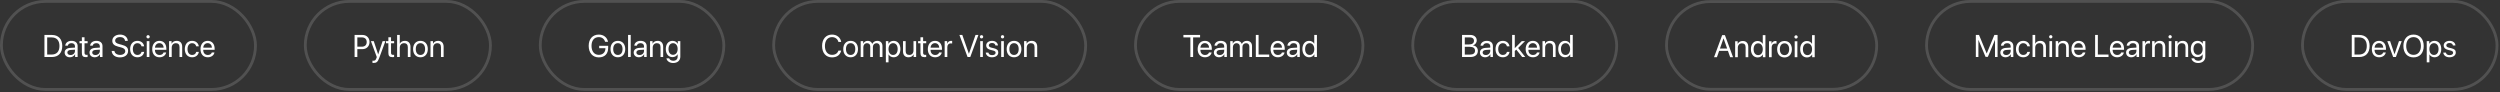 <?xml version="1.0" encoding="UTF-8"?> <svg xmlns="http://www.w3.org/2000/svg" width="1330" height="49" viewBox="0 0 1330 49" fill="none"><rect x="0" y="0" width="1330" height="49" fill="#333333" stroke="none"/><rect x="0.75" y="0.75" width="135.167" height="46.833" rx="23.417" stroke="white" stroke-opacity="0.15" stroke-width="1.5"></rect><path d="M23.639 18.59H27.586C31.069 18.59 33.128 20.763 33.128 24.458C33.128 28.161 31.077 30.334 27.586 30.334H23.639V18.59ZM25.104 19.909V29.015H27.488C30.149 29.015 31.63 27.387 31.63 24.474C31.63 21.536 30.157 19.909 27.488 19.909H25.104ZM37.522 29.276C38.857 29.276 39.882 28.34 39.882 27.119V26.427L37.62 26.566C36.481 26.639 35.83 27.143 35.83 27.941C35.83 28.747 36.505 29.276 37.522 29.276ZM37.205 30.48C35.52 30.48 34.389 29.463 34.389 27.941C34.389 26.492 35.504 25.581 37.457 25.467L39.882 25.329V24.621C39.882 23.587 39.199 22.969 38.027 22.969C36.936 22.969 36.253 23.481 36.074 24.311H34.707C34.804 22.846 36.057 21.724 38.059 21.724C40.045 21.724 41.298 22.798 41.298 24.482V30.334H39.956V28.877H39.923C39.419 29.845 38.344 30.48 37.205 30.48ZM43.553 19.827H44.969V21.87H46.612V23.034H44.969V28.063C44.969 28.836 45.294 29.186 46.019 29.186C46.181 29.186 46.507 29.162 46.604 29.145V30.334C46.434 30.374 46.043 30.399 45.709 30.399C44.155 30.399 43.553 29.764 43.553 28.136V23.034H42.291V21.87H43.553V19.827ZM50.755 29.276C52.089 29.276 53.115 28.34 53.115 27.119V26.427L50.852 26.566C49.713 26.639 49.062 27.143 49.062 27.941C49.062 28.747 49.737 29.276 50.755 29.276ZM50.437 30.48C48.753 30.48 47.622 29.463 47.622 27.941C47.622 26.492 48.737 25.581 50.69 25.467L53.115 25.329V24.621C53.115 23.587 52.431 22.969 51.259 22.969C50.169 22.969 49.485 23.481 49.306 24.311H47.939C48.037 22.846 49.29 21.724 51.292 21.724C53.278 21.724 54.531 22.798 54.531 24.482V30.334H53.188V28.877H53.156C52.651 29.845 51.577 30.48 50.437 30.48ZM59.406 27.103H60.879C61.017 28.372 62.221 29.21 63.898 29.21C65.485 29.21 66.64 28.372 66.64 27.217C66.64 26.224 65.948 25.613 64.37 25.206L62.864 24.816C60.699 24.262 59.739 23.31 59.739 21.715C59.739 19.762 61.448 18.395 63.889 18.395C66.225 18.395 67.918 19.779 67.983 21.748H66.518C66.388 20.486 65.371 19.713 63.841 19.713C62.319 19.713 61.261 20.503 61.261 21.65C61.261 22.537 61.912 23.066 63.507 23.481L64.736 23.807C67.169 24.417 68.154 25.353 68.154 27.038C68.154 29.186 66.461 30.529 63.759 30.529C61.269 30.529 59.544 29.178 59.406 27.103ZM76.674 24.645H75.291C75.088 23.725 74.371 22.969 73.126 22.969C71.661 22.969 70.668 24.181 70.668 26.102C70.668 28.071 71.678 29.235 73.142 29.235C74.298 29.235 75.055 28.625 75.299 27.607H76.691C76.471 29.292 75.055 30.48 73.134 30.48C70.791 30.48 69.228 28.828 69.228 26.102C69.228 23.433 70.782 21.724 73.118 21.724C75.234 21.724 76.495 23.123 76.674 24.645ZM78.066 30.334V21.87H79.482V30.334H78.066ZM78.774 20.446C78.294 20.446 77.895 20.047 77.895 19.567C77.895 19.079 78.294 18.688 78.774 18.688C79.262 18.688 79.661 19.079 79.661 19.567C79.661 20.047 79.262 20.446 78.774 20.446ZM84.788 22.952C83.462 22.952 82.534 23.97 82.444 25.377H87.042C87.01 23.961 86.123 22.952 84.788 22.952ZM87.01 27.908H88.401C88.157 29.39 86.725 30.48 84.877 30.48C82.452 30.48 80.979 28.795 80.979 26.134C80.979 23.506 82.477 21.724 84.812 21.724C87.099 21.724 88.507 23.384 88.507 25.947V26.484H82.436V26.566C82.436 28.185 83.388 29.251 84.91 29.251C85.984 29.251 86.774 28.706 87.01 27.908ZM89.939 30.334V21.87H91.274V23.221H91.306C91.778 22.309 92.682 21.724 93.992 21.724C95.848 21.724 96.922 22.92 96.922 24.84V30.334H95.506V25.093C95.506 23.725 94.863 22.977 93.561 22.977C92.226 22.977 91.355 23.921 91.355 25.353V30.334H89.939ZM105.76 24.645H104.376C104.173 23.725 103.457 22.969 102.211 22.969C100.747 22.969 99.754 24.181 99.754 26.102C99.754 28.071 100.763 29.235 102.228 29.235C103.383 29.235 104.14 28.625 104.384 27.607H105.776C105.556 29.292 104.14 30.48 102.22 30.48C99.876 30.48 98.313 28.828 98.313 26.102C98.313 23.433 99.868 21.724 102.203 21.724C104.319 21.724 105.581 23.123 105.76 24.645ZM110.472 22.952C109.145 22.952 108.217 23.97 108.128 25.377H112.726C112.693 23.961 111.806 22.952 110.472 22.952ZM112.693 27.908H114.085C113.841 29.39 112.408 30.48 110.561 30.48C108.136 30.48 106.663 28.795 106.663 26.134C106.663 23.506 108.16 21.724 110.496 21.724C112.783 21.724 114.191 23.384 114.191 25.947V26.484H108.12V26.566C108.12 28.185 109.072 29.251 110.594 29.251C111.668 29.251 112.457 28.706 112.693 27.908Z" fill="white"></path><rect x="162.417" y="0.75" width="98.5" height="46.833" rx="23.417" stroke="white" stroke-opacity="0.15" stroke-width="1.5"></rect><path d="M188.639 18.59H192.83C195.036 18.59 196.59 20.137 196.59 22.358C196.59 24.588 195.019 26.142 192.814 26.142H190.104V30.334H188.639V18.59ZM190.104 19.892V24.84H192.448C194.124 24.84 195.084 23.921 195.084 22.358C195.084 20.804 194.132 19.892 192.448 19.892H190.104ZM198.755 33.499C198.584 33.499 198.299 33.483 198.144 33.45V32.262C198.299 32.295 198.519 32.303 198.698 32.303C199.487 32.303 199.926 31.92 200.252 30.936L200.447 30.342L197.322 21.87H198.836L201.18 28.918H201.204L203.548 21.87H205.037L201.709 30.928C200.984 32.905 200.285 33.499 198.755 33.499ZM206.616 19.827H208.032V21.87H209.676V23.034H208.032V28.063C208.032 28.836 208.357 29.186 209.082 29.186C209.244 29.186 209.57 29.162 209.668 29.145V30.334C209.497 30.374 209.106 30.399 208.772 30.399C207.218 30.399 206.616 29.764 206.616 28.136V23.034H205.355V21.87H206.616V19.827ZM211.263 30.334V18.59H212.679V23.221H212.711C213.183 22.277 214.111 21.724 215.397 21.724C217.252 21.724 218.375 22.977 218.375 24.865V30.334H216.959V25.125C216.959 23.782 216.284 22.977 214.957 22.977C213.549 22.977 212.679 23.937 212.679 25.402V30.334H211.263ZM223.681 30.48C221.338 30.48 219.759 28.795 219.759 26.102C219.759 23.4 221.338 21.724 223.681 21.724C226.017 21.724 227.596 23.4 227.596 26.102C227.596 28.795 226.017 30.48 223.681 30.48ZM223.681 29.235C225.179 29.235 226.155 28.096 226.155 26.102C226.155 24.108 225.179 22.969 223.681 22.969C222.184 22.969 221.199 24.108 221.199 26.102C221.199 28.096 222.184 29.235 223.681 29.235ZM229.028 30.334V21.87H230.363V23.221H230.395C230.867 22.309 231.771 21.724 233.081 21.724C234.936 21.724 236.01 22.92 236.01 24.84V30.334H234.594V25.093C234.594 23.725 233.952 22.977 232.649 22.977C231.315 22.977 230.444 23.921 230.444 25.353V30.334H229.028Z" fill="white"></path><rect x="287.417" y="0.75" width="97.667" height="46.833" rx="23.417" stroke="white" stroke-opacity="0.15" stroke-width="1.5"></rect><path d="M323.543 25.475C323.543 28.649 321.696 30.529 318.563 30.529C315.283 30.529 313.184 28.136 313.184 24.401C313.184 20.731 315.275 18.395 318.563 18.395C321.102 18.395 323.031 19.901 323.47 22.236H321.932C321.444 20.649 320.215 19.746 318.563 19.746C316.146 19.746 314.689 21.488 314.689 24.393C314.689 27.347 316.17 29.178 318.563 29.178C320.646 29.178 322.078 27.827 322.078 25.858V25.646H318.766V24.36H323.543V25.475ZM328.711 30.48C326.367 30.48 324.788 28.795 324.788 26.102C324.788 23.4 326.367 21.724 328.711 21.724C331.047 21.724 332.625 23.4 332.625 26.102C332.625 28.795 331.047 30.48 328.711 30.48ZM328.711 29.235C330.208 29.235 331.185 28.096 331.185 26.102C331.185 24.108 330.208 22.969 328.711 22.969C327.214 22.969 326.229 24.108 326.229 26.102C326.229 28.096 327.214 29.235 328.711 29.235ZM334.131 30.334V18.59H335.547V30.334H334.131ZM340.251 29.276C341.585 29.276 342.611 28.34 342.611 27.119V26.427L340.348 26.566C339.209 26.639 338.558 27.143 338.558 27.941C338.558 28.747 339.233 29.276 340.251 29.276ZM339.933 30.48C338.249 30.48 337.118 29.463 337.118 27.941C337.118 26.492 338.232 25.581 340.186 25.467L342.611 25.329V24.621C342.611 23.587 341.927 22.969 340.755 22.969C339.665 22.969 338.981 23.481 338.802 24.311H337.435C337.533 22.846 338.786 21.724 340.788 21.724C342.773 21.724 344.027 22.798 344.027 24.482V30.334H342.684V28.877H342.651C342.147 29.845 341.073 30.48 339.933 30.48ZM345.825 30.334V21.87H347.16V23.221H347.192C347.664 22.309 348.568 21.724 349.878 21.724C351.733 21.724 352.808 22.92 352.808 24.84V30.334H351.392V25.093C351.392 23.725 350.749 22.977 349.447 22.977C348.112 22.977 347.241 23.921 347.241 25.353V30.334H345.825ZM358.057 29.154C359.53 29.154 360.514 27.933 360.514 26.069C360.514 24.206 359.53 22.969 358.057 22.969C356.6 22.969 355.648 24.173 355.648 26.069C355.648 27.965 356.6 29.154 358.057 29.154ZM358.105 33.524C356.242 33.524 354.769 32.474 354.533 31.033H355.99C356.266 31.806 357.104 32.319 358.162 32.319C359.627 32.319 360.514 31.473 360.514 30.211V28.877H360.482C359.961 29.796 358.96 30.399 357.772 30.399C355.615 30.399 354.199 28.698 354.199 26.069C354.199 23.416 355.615 21.724 357.804 21.724C359.001 21.724 359.993 22.309 360.555 23.294H360.579V21.87H361.93V30.163C361.93 32.181 360.441 33.524 358.105 33.524Z" fill="white"></path><rect x="411.583" y="0.75" width="166" height="46.833" rx="23.417" stroke="white" stroke-opacity="0.15" stroke-width="1.5"></rect><path d="M442.64 30.529C439.401 30.529 437.35 28.177 437.35 24.458C437.35 20.771 439.426 18.395 442.64 18.395C445.196 18.395 447.141 19.949 447.515 22.293H446.034C445.659 20.755 444.317 19.746 442.64 19.746C440.345 19.746 438.856 21.601 438.856 24.458C438.856 27.339 440.329 29.178 442.648 29.178C444.374 29.178 445.611 28.348 446.034 26.916H447.515C446.978 29.235 445.236 30.529 442.64 30.529ZM452.536 30.48C450.192 30.48 448.613 28.795 448.613 26.102C448.613 23.4 450.192 21.724 452.536 21.724C454.872 21.724 456.45 23.4 456.45 26.102C456.45 28.795 454.872 30.48 452.536 30.48ZM452.536 29.235C454.033 29.235 455.01 28.096 455.01 26.102C455.01 24.108 454.033 22.969 452.536 22.969C451.039 22.969 450.054 24.108 450.054 26.102C450.054 28.096 451.039 29.235 452.536 29.235ZM457.883 30.334V21.87H459.217V23.221H459.25C459.649 22.326 460.511 21.724 461.651 21.724C462.806 21.724 463.661 22.309 464.027 23.335H464.059C464.531 22.326 465.524 21.724 466.712 21.724C468.389 21.724 469.471 22.814 469.471 24.49V30.334H468.055V24.816C468.055 23.66 467.412 22.977 466.297 22.977C465.174 22.977 464.385 23.807 464.385 24.954V30.334H462.969V24.661C462.969 23.644 462.285 22.977 461.236 22.977C460.113 22.977 459.299 23.856 459.299 25.027V30.334H457.883ZM475.388 21.724C477.544 21.724 479.009 23.449 479.009 26.102C479.009 28.755 477.552 30.48 475.42 30.48C474.208 30.48 473.231 29.886 472.726 28.958H472.694V33.157H471.278V21.87H472.621V23.302H472.653C473.174 22.35 474.159 21.724 475.388 21.724ZM475.111 29.235C476.616 29.235 477.56 28.022 477.56 26.102C477.56 24.189 476.616 22.969 475.111 22.969C473.662 22.969 472.686 24.222 472.686 26.102C472.686 27.99 473.662 29.235 475.111 29.235ZM487.391 21.87V30.334H486.048V28.958H486.016C485.511 29.935 484.632 30.48 483.33 30.48C481.483 30.48 480.401 29.284 480.401 27.363V21.87H481.817V27.111C481.817 28.486 482.46 29.227 483.77 29.227C485.145 29.227 485.975 28.283 485.975 26.842V21.87H487.391ZM489.686 19.827H491.102V21.87H492.746V23.034H491.102V28.063C491.102 28.836 491.428 29.186 492.152 29.186C492.315 29.186 492.64 29.162 492.738 29.145V30.334C492.567 30.374 492.176 30.399 491.843 30.399C490.288 30.399 489.686 29.764 489.686 28.136V23.034H488.425V21.87H489.686V19.827ZM497.409 22.952C496.083 22.952 495.155 23.97 495.065 25.377H499.663C499.631 23.961 498.744 22.952 497.409 22.952ZM499.631 27.908H501.022C500.778 29.39 499.346 30.48 497.499 30.48C495.073 30.48 493.6 28.795 493.6 26.134C493.6 23.506 495.098 21.724 497.433 21.724C499.72 21.724 501.128 23.384 501.128 25.947V26.484H495.057V26.566C495.057 28.185 496.009 29.251 497.531 29.251C498.605 29.251 499.395 28.706 499.631 27.908ZM502.56 30.334V21.87H503.895V23.253H503.928C504.204 22.317 504.986 21.724 505.978 21.724C506.223 21.724 506.434 21.764 506.548 21.78V23.156C506.434 23.115 506.133 23.074 505.791 23.074C504.693 23.074 503.976 23.864 503.976 25.06V30.334H502.56ZM516.183 30.334H514.735L510.405 18.59H511.944L515.435 28.551H515.484L518.975 18.59H520.513L516.183 30.334ZM521.465 30.334V21.87H522.881V30.334H521.465ZM522.173 20.446C521.693 20.446 521.294 20.047 521.294 19.567C521.294 19.079 521.693 18.688 522.173 18.688C522.661 18.688 523.06 19.079 523.06 19.567C523.06 20.047 522.661 20.446 522.173 20.446ZM524.647 24.206C524.647 22.757 525.941 21.724 527.805 21.724C529.554 21.724 530.84 22.765 530.905 24.197H529.554C529.457 23.384 528.797 22.879 527.756 22.879C526.722 22.879 526.039 23.392 526.039 24.132C526.039 24.718 526.486 25.109 527.446 25.353L528.757 25.67C530.466 26.102 531.084 26.72 531.084 27.965C531.084 29.438 529.693 30.48 527.715 30.48C525.86 30.48 524.566 29.471 524.419 27.974H525.835C525.99 28.852 526.657 29.324 527.805 29.324C528.952 29.324 529.66 28.836 529.66 28.071C529.66 27.469 529.31 27.143 528.358 26.891L526.869 26.509C525.379 26.126 524.647 25.361 524.647 24.206ZM532.63 30.334V21.87H534.046V30.334H532.63ZM533.338 20.446C532.858 20.446 532.46 20.047 532.46 19.567C532.46 19.079 532.858 18.688 533.338 18.688C533.827 18.688 534.225 19.079 534.225 19.567C534.225 20.047 533.827 20.446 533.338 20.446ZM539.466 30.48C537.123 30.48 535.544 28.795 535.544 26.102C535.544 23.4 537.123 21.724 539.466 21.724C541.802 21.724 543.381 23.4 543.381 26.102C543.381 28.795 541.802 30.48 539.466 30.48ZM539.466 29.235C540.964 29.235 541.94 28.096 541.94 26.102C541.94 24.108 540.964 22.969 539.466 22.969C537.969 22.969 536.984 24.108 536.984 26.102C536.984 28.096 537.969 29.235 539.466 29.235ZM544.813 30.334V21.87H546.148V23.221H546.18C546.652 22.309 547.556 21.724 548.866 21.724C550.721 21.724 551.795 22.92 551.795 24.84V30.334H550.379V25.093C550.379 23.725 549.737 22.977 548.434 22.977C547.1 22.977 546.229 23.921 546.229 25.353V30.334H544.813Z" fill="white"></path><rect x="604.083" y="0.75" width="121" height="46.833" rx="23.417" stroke="white" stroke-opacity="0.15" stroke-width="1.5"></rect><path d="M634.741 30.334H633.277V19.909H629.574V18.59H638.444V19.909H634.741V30.334ZM640.967 22.952C639.641 22.952 638.713 23.97 638.623 25.377H643.221C643.189 23.961 642.302 22.952 640.967 22.952ZM643.189 27.908H644.58C644.336 29.39 642.904 30.48 641.057 30.48C638.631 30.48 637.158 28.795 637.158 26.134C637.158 23.506 638.656 21.724 640.991 21.724C643.278 21.724 644.686 23.384 644.686 25.947V26.484H638.615V26.566C638.615 28.185 639.567 29.251 641.089 29.251C642.163 29.251 642.953 28.706 643.189 27.908ZM648.91 29.276C650.244 29.276 651.27 28.34 651.27 27.119V26.427L649.007 26.566C647.868 26.639 647.217 27.143 647.217 27.941C647.217 28.747 647.892 29.276 648.91 29.276ZM648.592 30.48C646.908 30.48 645.777 29.463 645.777 27.941C645.777 26.492 646.891 25.581 648.845 25.467L651.27 25.329V24.621C651.27 23.587 650.586 22.969 649.414 22.969C648.324 22.969 647.64 23.481 647.461 24.311H646.094C646.192 22.846 647.445 21.724 649.447 21.724C651.432 21.724 652.686 22.798 652.686 24.482V30.334H651.343V28.877H651.31C650.806 29.845 649.732 30.48 648.592 30.48ZM654.484 30.334V21.87H655.819V23.221H655.851C656.25 22.326 657.113 21.724 658.252 21.724C659.408 21.724 660.262 22.309 660.628 23.335H660.661C661.133 22.326 662.126 21.724 663.314 21.724C664.99 21.724 666.073 22.814 666.073 24.49V30.334H664.657V24.816C664.657 23.66 664.014 22.977 662.899 22.977C661.776 22.977 660.987 23.807 660.987 24.954V30.334H659.571V24.661C659.571 23.644 658.887 22.977 657.837 22.977C656.714 22.977 655.9 23.856 655.9 25.027V30.334H654.484ZM675.228 29.015V30.334H668.099V18.59H669.564V29.015H675.228ZM679.769 22.952C678.443 22.952 677.515 23.97 677.425 25.377H682.023C681.991 23.961 681.104 22.952 679.769 22.952ZM681.991 27.908H683.382C683.138 29.39 681.706 30.48 679.859 30.48C677.433 30.48 675.96 28.795 675.96 26.134C675.96 23.506 677.458 21.724 679.793 21.724C682.08 21.724 683.488 23.384 683.488 25.947V26.484H677.417V26.566C677.417 28.185 678.369 29.251 679.891 29.251C680.965 29.251 681.755 28.706 681.991 27.908ZM687.712 29.276C689.046 29.276 690.072 28.34 690.072 27.119V26.427L687.809 26.566C686.67 26.639 686.019 27.143 686.019 27.941C686.019 28.747 686.695 29.276 687.712 29.276ZM687.394 30.48C685.71 30.48 684.579 29.463 684.579 27.941C684.579 26.492 685.694 25.581 687.647 25.467L690.072 25.329V24.621C690.072 23.587 689.388 22.969 688.216 22.969C687.126 22.969 686.442 23.481 686.263 24.311H684.896C684.994 22.846 686.247 21.724 688.249 21.724C690.235 21.724 691.488 22.798 691.488 24.482V30.334H690.145V28.877H690.113C689.608 29.845 688.534 30.48 687.394 30.48ZM696.493 30.48C694.336 30.48 692.871 28.755 692.871 26.102C692.871 23.449 694.328 21.724 696.46 21.724C697.673 21.724 698.649 22.317 699.154 23.245H699.186V18.59H700.602V30.334H699.252V28.901H699.227C698.682 29.878 697.713 30.48 696.493 30.48ZM696.761 22.969C695.264 22.969 694.32 24.189 694.32 26.102C694.32 28.022 695.264 29.235 696.761 29.235C698.218 29.235 699.195 27.998 699.195 26.102C699.195 24.214 698.218 22.969 696.761 22.969Z" fill="white"></path><rect x="751.583" y="0.75" width="108.5" height="46.833" rx="23.417" stroke="white" stroke-opacity="0.15" stroke-width="1.5"></rect><path d="M782.241 30.334H777.806V18.59H782.258C784.268 18.59 785.627 19.762 785.627 21.52C785.627 22.741 784.732 23.88 783.6 24.084V24.149C785.195 24.352 786.221 25.475 786.221 27.038C786.221 29.105 784.74 30.334 782.241 30.334ZM779.271 19.884V23.652H781.468C783.202 23.652 784.146 22.96 784.146 21.691C784.146 20.527 783.348 19.884 781.924 19.884H779.271ZM779.271 29.04H782.022C783.788 29.04 784.715 28.323 784.715 26.964C784.715 25.605 783.755 24.914 781.883 24.914H779.271V29.04ZM790.453 29.276C791.787 29.276 792.813 28.34 792.813 27.119V26.427L790.55 26.566C789.411 26.639 788.76 27.143 788.76 27.941C788.76 28.747 789.435 29.276 790.453 29.276ZM790.135 30.48C788.451 30.48 787.319 29.463 787.319 27.941C787.319 26.492 788.434 25.581 790.387 25.467L792.813 25.329V24.621C792.813 23.587 792.129 22.969 790.957 22.969C789.867 22.969 789.183 23.481 789.004 24.311H787.637C787.734 22.846 788.988 21.724 790.99 21.724C792.975 21.724 794.229 22.798 794.229 24.482V30.334H792.886V28.877H792.853C792.349 29.845 791.274 30.48 790.135 30.48ZM803.058 24.645H801.675C801.471 23.725 800.755 22.969 799.51 22.969C798.045 22.969 797.052 24.181 797.052 26.102C797.052 28.071 798.062 29.235 799.526 29.235C800.682 29.235 801.439 28.625 801.683 27.607H803.075C802.855 29.292 801.439 30.48 799.518 30.48C797.175 30.48 795.612 28.828 795.612 26.102C795.612 23.433 797.166 21.724 799.502 21.724C801.618 21.724 802.879 23.123 803.058 24.645ZM805.866 25.63L809.609 21.87H811.327L807.656 25.524L811.441 30.334H809.797L806.655 26.395L805.866 27.143V30.334H804.45V18.59H805.866V25.63ZM815.453 22.952C814.126 22.952 813.198 23.97 813.109 25.377H817.707C817.674 23.961 816.787 22.952 815.453 22.952ZM817.674 27.908H819.066C818.822 29.39 817.389 30.48 815.542 30.48C813.117 30.48 811.644 28.795 811.644 26.134C811.644 23.506 813.141 21.724 815.477 21.724C817.764 21.724 819.172 23.384 819.172 25.947V26.484H813.101V26.566C813.101 28.185 814.053 29.251 815.575 29.251C816.649 29.251 817.438 28.706 817.674 27.908ZM820.604 30.334V21.87H821.939V23.221H821.971C822.443 22.309 823.346 21.724 824.657 21.724C826.512 21.724 827.586 22.92 827.586 24.84V30.334H826.17V25.093C826.17 23.725 825.527 22.977 824.225 22.977C822.891 22.977 822.02 23.921 822.02 25.353V30.334H820.604ZM832.599 30.48C830.443 30.48 828.978 28.755 828.978 26.102C828.978 23.449 830.435 21.724 832.567 21.724C833.779 21.724 834.756 22.317 835.26 23.245H835.293V18.59H836.709V30.334H835.358V28.901H835.334C834.788 29.878 833.82 30.48 832.599 30.48ZM832.868 22.969C831.371 22.969 830.427 24.189 830.427 26.102C830.427 28.022 831.371 29.235 832.868 29.235C834.325 29.235 835.301 27.998 835.301 26.102C835.301 24.214 834.325 22.969 832.868 22.969Z" fill="white"></path><rect x="886.583" y="0.833" width="111.833" height="46.667" rx="23.334" stroke="white" stroke-opacity="0.15" stroke-width="1.5"></rect><path d="M920.44 30.416L919.26 27.055H914.588L913.408 30.416H911.87L916.2 18.673H917.648L921.978 30.416H920.44ZM916.899 20.456L915.02 25.81H918.828L916.948 20.456H916.899ZM923.101 30.416V21.953H924.435V23.304H924.468C924.94 22.392 925.843 21.806 927.153 21.806C929.009 21.806 930.083 23.003 930.083 24.923V30.416H928.667V25.176C928.667 23.808 928.024 23.06 926.722 23.06C925.387 23.06 924.517 24.004 924.517 25.436V30.416H923.101ZM935.096 30.563C932.94 30.563 931.475 28.838 931.475 26.185C931.475 23.532 932.931 21.806 935.064 21.806C936.276 21.806 937.253 22.401 937.757 23.328H937.79V18.673H939.206V30.416H937.855V28.984H937.83C937.285 29.961 936.317 30.563 935.096 30.563ZM935.365 23.052C933.867 23.052 932.923 24.272 932.923 26.185C932.923 28.105 933.867 29.318 935.365 29.318C936.821 29.318 937.798 28.081 937.798 26.185C937.798 24.297 936.821 23.052 935.365 23.052ZM941.118 30.416V21.953H942.453V23.336H942.485C942.762 22.401 943.543 21.806 944.536 21.806C944.78 21.806 944.992 21.847 945.106 21.863V23.239C944.992 23.198 944.691 23.157 944.349 23.157C943.25 23.157 942.534 23.947 942.534 25.143V30.416H941.118ZM949.362 30.563C947.018 30.563 945.44 28.878 945.44 26.185C945.44 23.483 947.018 21.806 949.362 21.806C951.698 21.806 953.276 23.483 953.276 26.185C953.276 28.878 951.698 30.563 949.362 30.563ZM949.362 29.318C950.859 29.318 951.836 28.178 951.836 26.185C951.836 24.191 950.859 23.052 949.362 23.052C947.865 23.052 946.88 24.191 946.88 26.185C946.88 28.178 947.865 29.318 949.362 29.318ZM954.782 30.416V21.953H956.198V30.416H954.782ZM955.49 20.529C955.01 20.529 954.611 20.13 954.611 19.65C954.611 19.162 955.01 18.771 955.49 18.771C955.978 18.771 956.377 19.162 956.377 19.65C956.377 20.13 955.978 20.529 955.49 20.529ZM961.317 30.563C959.16 30.563 957.695 28.838 957.695 26.185C957.695 23.532 959.152 21.806 961.284 21.806C962.497 21.806 963.473 22.401 963.978 23.328H964.01V18.673H965.427V30.416H964.076V28.984H964.051C963.506 29.961 962.538 30.563 961.317 30.563ZM961.585 23.052C960.088 23.052 959.144 24.272 959.144 26.185C959.144 28.105 960.088 29.318 961.585 29.318C963.042 29.318 964.019 28.081 964.019 26.185C964.019 24.297 963.042 23.052 961.585 23.052Z" fill="white"></path><rect x="1024.92" y="0.75" width="173.5" height="46.833" rx="23.417" stroke="white" stroke-opacity="0.15" stroke-width="1.5"></rect><path d="M1062.71 30.334H1061.34V21.284H1061.29L1057.54 30.252H1056.31L1052.56 21.284H1052.51V30.334H1051.14V18.59H1052.84L1056.89 28.389H1056.96L1061.01 18.59H1062.71V30.334ZM1067.32 29.276C1068.65 29.276 1069.68 28.34 1069.68 27.119V26.427L1067.41 26.566C1066.28 26.639 1065.62 27.143 1065.62 27.941C1065.62 28.747 1066.3 29.276 1067.32 29.276ZM1067 30.48C1065.32 30.48 1064.18 29.463 1064.18 27.941C1064.18 26.492 1065.3 25.581 1067.25 25.467L1069.68 25.329V24.621C1069.68 23.587 1068.99 22.969 1067.82 22.969C1066.73 22.969 1066.05 23.481 1065.87 24.311H1064.5C1064.6 22.846 1065.85 21.724 1067.85 21.724C1069.84 21.724 1071.09 22.798 1071.09 24.482V30.334H1069.75V28.877H1069.72C1069.21 29.845 1068.14 30.48 1067 30.48ZM1079.92 24.645H1078.54C1078.34 23.725 1077.62 22.969 1076.37 22.969C1074.91 22.969 1073.92 24.181 1073.92 26.102C1073.92 28.071 1074.93 29.235 1076.39 29.235C1077.55 29.235 1078.3 28.625 1078.55 27.607H1079.94C1079.72 29.292 1078.3 30.48 1076.38 30.48C1074.04 30.48 1072.48 28.828 1072.48 26.102C1072.48 23.433 1074.03 21.724 1076.37 21.724C1078.48 21.724 1079.74 23.123 1079.92 24.645ZM1081.31 30.334V18.59H1082.73V23.221H1082.76C1083.24 22.277 1084.16 21.724 1085.45 21.724C1087.3 21.724 1088.43 22.977 1088.43 24.865V30.334H1087.01V25.125C1087.01 23.782 1086.34 22.977 1085.01 22.977C1083.6 22.977 1082.73 23.937 1082.73 25.402V30.334H1081.31ZM1090.3 30.334V21.87H1091.72V30.334H1090.3ZM1091.01 20.446C1090.53 20.446 1090.13 20.047 1090.13 19.567C1090.13 19.079 1090.53 18.688 1091.01 18.688C1091.5 18.688 1091.89 19.079 1091.89 19.567C1091.89 20.047 1091.5 20.446 1091.01 20.446ZM1093.63 30.334V21.87H1094.96V23.221H1094.99C1095.47 22.309 1096.37 21.724 1097.68 21.724C1099.54 21.724 1100.61 22.92 1100.61 24.84V30.334H1099.19V25.093C1099.19 23.725 1098.55 22.977 1097.25 22.977C1095.91 22.977 1095.04 23.921 1095.04 25.353V30.334H1093.63ZM1105.81 22.952C1104.48 22.952 1103.56 23.97 1103.47 25.377H1108.06C1108.03 23.961 1107.14 22.952 1105.81 22.952ZM1108.03 27.908H1109.42C1109.18 29.39 1107.75 30.48 1105.9 30.48C1103.47 30.48 1102 28.795 1102 26.134C1102 23.506 1103.5 21.724 1105.83 21.724C1108.12 21.724 1109.53 23.384 1109.53 25.947V26.484H1103.46V26.566C1103.46 28.185 1104.41 29.251 1105.93 29.251C1107.01 29.251 1107.8 28.706 1108.03 27.908ZM1121.73 29.015V30.334H1114.6V18.59H1116.06V29.015H1121.73ZM1126.27 22.952C1124.94 22.952 1124.01 23.97 1123.93 25.377H1128.52C1128.49 23.961 1127.6 22.952 1126.27 22.952ZM1128.49 27.908H1129.88C1129.64 29.39 1128.21 30.48 1126.36 30.48C1123.93 30.48 1122.46 28.795 1122.46 26.134C1122.46 23.506 1123.96 21.724 1126.29 21.724C1128.58 21.724 1129.99 23.384 1129.99 25.947V26.484H1123.92V26.566C1123.92 28.185 1124.87 29.251 1126.39 29.251C1127.47 29.251 1128.25 28.706 1128.49 27.908ZM1134.21 29.276C1135.55 29.276 1136.57 28.34 1136.57 27.119V26.427L1134.31 26.566C1133.17 26.639 1132.52 27.143 1132.52 27.941C1132.52 28.747 1133.19 29.276 1134.21 29.276ZM1133.89 30.48C1132.21 30.48 1131.08 29.463 1131.08 27.941C1131.08 26.492 1132.19 25.581 1134.15 25.467L1136.57 25.329V24.621C1136.57 23.587 1135.89 22.969 1134.72 22.969C1133.63 22.969 1132.94 23.481 1132.76 24.311H1131.4C1131.49 22.846 1132.75 21.724 1134.75 21.724C1136.73 21.724 1137.99 22.798 1137.99 24.482V30.334H1136.65V28.877H1136.61C1136.11 29.845 1135.03 30.48 1133.89 30.48ZM1139.79 30.334V21.87H1141.12V23.253H1141.15C1141.43 22.317 1142.21 21.724 1143.2 21.724C1143.45 21.724 1143.66 21.764 1143.77 21.78V23.156C1143.66 23.115 1143.36 23.074 1143.02 23.074C1141.92 23.074 1141.2 23.864 1141.2 25.06V30.334H1139.79ZM1144.93 30.334V21.87H1146.26V23.221H1146.3C1146.77 22.309 1147.67 21.724 1148.98 21.724C1150.84 21.724 1151.91 22.92 1151.91 24.84V30.334H1150.5V25.093C1150.5 23.725 1149.85 22.977 1148.55 22.977C1147.22 22.977 1146.35 23.921 1146.35 25.353V30.334H1144.93ZM1153.79 30.334V21.87H1155.21V30.334H1153.79ZM1154.5 20.446C1154.02 20.446 1153.62 20.047 1153.62 19.567C1153.62 19.079 1154.02 18.688 1154.5 18.688C1154.99 18.688 1155.39 19.079 1155.39 19.567C1155.39 20.047 1154.99 20.446 1154.5 20.446ZM1157.12 30.334V21.87H1158.46V23.221H1158.49C1158.96 22.309 1159.86 21.724 1161.17 21.724C1163.03 21.724 1164.1 22.92 1164.1 24.84V30.334H1162.69V25.093C1162.69 23.725 1162.04 22.977 1160.74 22.977C1159.41 22.977 1158.54 23.921 1158.54 25.353V30.334H1157.12ZM1169.35 29.154C1170.82 29.154 1171.81 27.933 1171.81 26.069C1171.81 24.206 1170.82 22.969 1169.35 22.969C1167.9 22.969 1166.94 24.173 1166.94 26.069C1166.94 27.965 1167.9 29.154 1169.35 29.154ZM1169.4 33.524C1167.54 33.524 1166.06 32.474 1165.83 31.033H1167.28C1167.56 31.806 1168.4 32.319 1169.46 32.319C1170.92 32.319 1171.81 31.473 1171.81 30.211V28.877H1171.78C1171.26 29.796 1170.26 30.399 1169.07 30.399C1166.91 30.399 1165.49 28.698 1165.49 26.069C1165.49 23.416 1166.91 21.724 1169.1 21.724C1170.3 21.724 1171.29 22.309 1171.85 23.294H1171.87V21.87H1173.23V30.163C1173.23 32.181 1171.74 33.524 1169.4 33.524Z" fill="white"></path><rect x="1224.92" y="0.75" width="103.5" height="46.833" rx="23.417" stroke="white" stroke-opacity="0.15" stroke-width="1.5"></rect><path d="M1251.14 18.59H1255.09C1258.57 18.59 1260.63 20.763 1260.63 24.458C1260.63 28.161 1258.58 30.334 1255.09 30.334H1251.14V18.59ZM1252.6 19.909V29.015H1254.99C1257.65 29.015 1259.13 27.387 1259.13 24.474C1259.13 21.536 1257.66 19.909 1254.99 19.909H1252.6ZM1265.62 22.952C1264.3 22.952 1263.37 23.97 1263.28 25.377H1267.88C1267.85 23.961 1266.96 22.952 1265.62 22.952ZM1267.85 27.908H1269.24C1268.99 29.39 1267.56 30.48 1265.71 30.48C1263.29 30.48 1261.82 28.795 1261.82 26.134C1261.82 23.506 1263.31 21.724 1265.65 21.724C1267.94 21.724 1269.34 23.384 1269.34 25.947V26.484H1263.27V26.566C1263.27 28.185 1264.23 29.251 1265.75 29.251C1266.82 29.251 1267.61 28.706 1267.85 27.908ZM1277.72 21.87L1274.61 30.334H1273.16L1270.04 21.87H1271.53L1273.87 28.828H1273.9L1276.25 21.87H1277.72ZM1284.01 18.395C1287.34 18.395 1289.42 20.739 1289.42 24.466C1289.42 28.193 1287.34 30.529 1284.01 30.529C1280.68 30.529 1278.6 28.193 1278.6 24.466C1278.6 20.739 1280.68 18.395 1284.01 18.395ZM1284.01 19.746C1281.61 19.746 1280.1 21.569 1280.1 24.466C1280.1 27.355 1281.61 29.178 1284.01 29.178C1286.41 29.178 1287.92 27.355 1287.92 24.466C1287.92 21.569 1286.41 19.746 1284.01 19.746ZM1295.13 21.724C1297.29 21.724 1298.75 23.449 1298.75 26.102C1298.75 28.755 1297.3 30.48 1295.17 30.48C1293.95 30.48 1292.98 29.886 1292.47 28.958H1292.44V33.157H1291.02V21.87H1292.37V23.302H1292.4C1292.92 22.35 1293.9 21.724 1295.13 21.724ZM1294.86 29.235C1296.36 29.235 1297.31 28.022 1297.31 26.102C1297.31 24.189 1296.36 22.969 1294.86 22.969C1293.41 22.969 1292.43 24.222 1292.43 26.102C1292.43 27.99 1293.41 29.235 1294.86 29.235ZM1300.04 24.206C1300.04 22.757 1301.33 21.724 1303.2 21.724C1304.95 21.724 1306.23 22.765 1306.3 24.197H1304.95C1304.85 23.384 1304.19 22.879 1303.15 22.879C1302.12 22.879 1301.43 23.392 1301.43 24.132C1301.43 24.718 1301.88 25.109 1302.84 25.353L1304.15 25.67C1305.86 26.102 1306.48 26.72 1306.48 27.965C1306.48 29.438 1305.09 30.48 1303.11 30.48C1301.25 30.48 1299.96 29.471 1299.81 27.974H1301.23C1301.38 28.852 1302.05 29.324 1303.2 29.324C1304.35 29.324 1305.05 28.836 1305.05 28.071C1305.05 27.469 1304.7 27.143 1303.75 26.891L1302.26 26.509C1300.77 26.126 1300.04 25.361 1300.04 24.206Z" fill="white"></path></svg> 